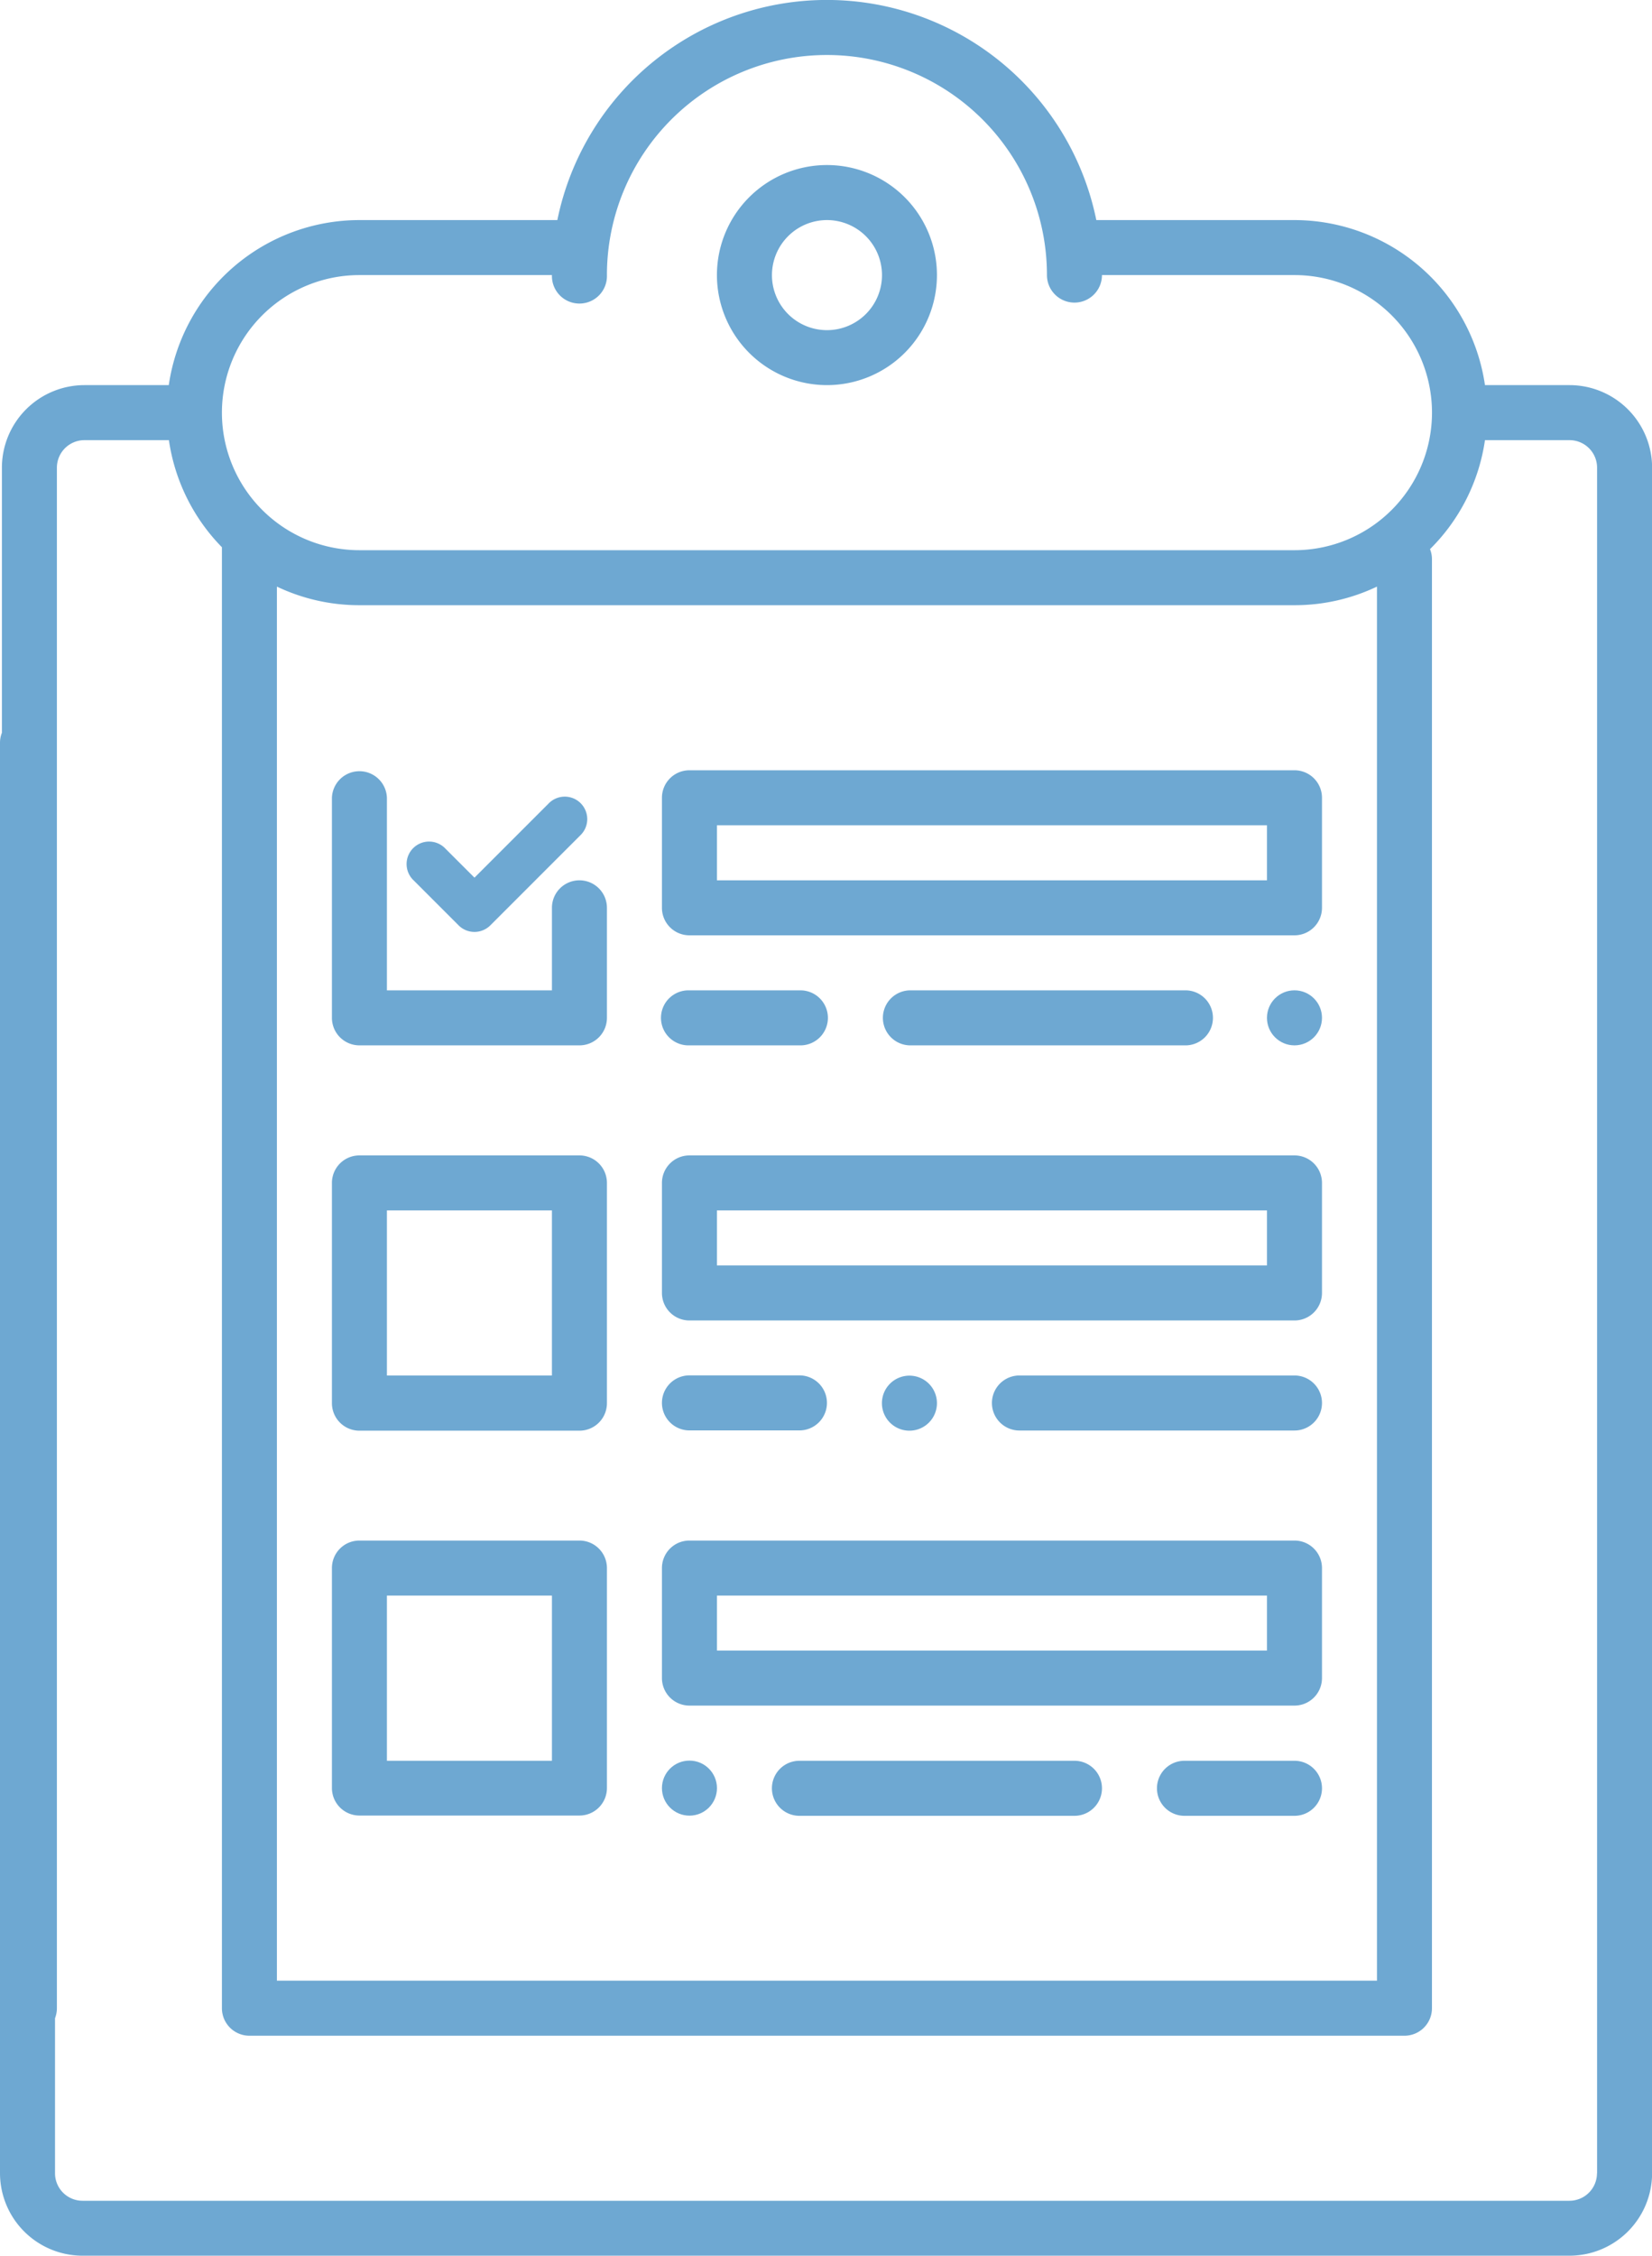 <svg xmlns="http://www.w3.org/2000/svg" viewBox="0 0 485.21 662.35"><defs><style>.cls-1{fill:#6ea8d2;}</style></defs><title>werkvoorbereiders</title><g id="Laag_2" data-name="Laag 2"><g id="Layer_1" data-name="Layer 1"><path class="cls-1" d="M242.88,113.08a32.31,32.31,0,1,0-32.31-32.31A32.34,32.34,0,0,0,242.88,113.08Zm0-48.46a16.16,16.16,0,1,1-16.15,16.15A16.18,16.18,0,0,1,242.88,64.62Z"/><path class="cls-1" d="M461,113.08H436.15A56.62,56.62,0,0,0,380.2,64.62H322a80.78,80.78,0,0,0-158.3,0H105.57a56.62,56.62,0,0,0-56,48.46H24.79A24.26,24.26,0,0,0,.56,137.32v77.83A8,8,0,0,0,0,218.09v420a24.26,24.26,0,0,0,24.23,24.23H461a24.27,24.27,0,0,0,24.24-24.23V137.32A24.27,24.27,0,0,0,461,113.08ZM105.57,80.77h56.54a8.08,8.08,0,1,0,16.15,0,64.62,64.62,0,0,1,129.24,0,8.08,8.08,0,0,0,16.16,0H380.2a40.39,40.39,0,0,1,0,80.78H105.57a40.39,40.39,0,1,1,0-80.78Zm298.86,500.8H81.33V172.24a56.23,56.23,0,0,0,24.24,5.46H380.2a56.19,56.19,0,0,0,24.23-5.46Zm64.62,56.55a8.09,8.09,0,0,1-8.08,8.07H24.23a8.08,8.08,0,0,1-8.07-8.07V592.59a8.17,8.17,0,0,0,.55-2.94V137.32a8.09,8.09,0,0,1,8.08-8.08H49.61a56.44,56.44,0,0,0,15.57,31.44V588.34c0,.22,0,.44,0,.66s0,.43,0,.65a8.08,8.08,0,0,0,8.08,8.08H412.51a8.07,8.07,0,0,0,8.07-8.08V164.24a7.93,7.93,0,0,0-.57-3,56.39,56.39,0,0,0,16.14-32H461a8.09,8.09,0,0,1,8.08,8.08v500.8Z"/><path class="cls-1" d="M170.19,258.48a8.07,8.07,0,0,0-8.08,8.07v24.24H113.64V234.24a8.08,8.08,0,0,0-16.15,0v64.62a8.08,8.08,0,0,0,8.08,8.08h64.62a8.07,8.07,0,0,0,8.07-8.08V266.55A8.07,8.07,0,0,0,170.19,258.48Z"/><path class="cls-1" d="M170.19,339.25H105.57a8.08,8.08,0,0,0-8.08,8.08V412a8.08,8.08,0,0,0,8.08,8.08h64.62a8.07,8.07,0,0,0,8.07-8.08V347.33A8.07,8.07,0,0,0,170.19,339.25Zm-8.08,64.62H113.64V355.41h48.47Z"/><path class="cls-1" d="M170.19,452.34H105.57a8.07,8.07,0,0,0-8.08,8.07V525a8.08,8.08,0,0,0,8.08,8.08h64.62a8.07,8.07,0,0,0,8.07-8.08V460.41A8.07,8.07,0,0,0,170.19,452.34ZM162.11,517H113.64V468.49h48.47Z"/><path class="cls-1" d="M202.5,226.17a8.07,8.07,0,0,0-8.08,8.07v32.31a8.07,8.07,0,0,0,8.08,8.08H380.2a8.08,8.08,0,0,0,8.08-8.08V234.24a8.07,8.07,0,0,0-8.08-8.07Zm169.62,32.31H210.57V242.32H372.12Z"/><path class="cls-1" d="M202.5,306.94h32.3a8.08,8.08,0,1,0,0-16.15H202.5a8.08,8.08,0,1,0,0,16.15Z"/><path class="cls-1" d="M347.89,306.94a8.08,8.08,0,1,0,0-16.15H267.11a8.08,8.08,0,0,0,0,16.15Z"/><circle class="cls-1" cx="380.2" cy="298.86" r="8.08"/><path class="cls-1" d="M380.2,339.25H202.5a8.08,8.08,0,0,0-8.08,8.08v32.31a8.08,8.08,0,0,0,8.08,8.08H380.2a8.08,8.08,0,0,0,8.08-8.08V347.33A8.08,8.08,0,0,0,380.2,339.25Zm-8.08,32.31H210.57V355.41H372.12Z"/><path class="cls-1" d="M202.5,420h32.3a8.08,8.08,0,0,0,0-16.16H202.5a8.08,8.08,0,0,0,0,16.16Z"/><path class="cls-1" d="M380.2,403.87H299.42a8.08,8.08,0,0,0,0,16.16H380.2a8.08,8.08,0,0,0,0-16.16Z"/><path class="cls-1" d="M275.19,412a8.08,8.08,0,1,0-8.08,8.08A8.08,8.08,0,0,0,275.19,412Z"/><path class="cls-1" d="M380.2,452.34H202.5a8.07,8.07,0,0,0-8.08,8.07v32.31a8.08,8.08,0,0,0,8.08,8.08H380.2a8.08,8.08,0,0,0,8.08-8.08V460.41A8.07,8.07,0,0,0,380.2,452.34Zm-8.08,32.3H210.57V468.49H372.12Z"/><path class="cls-1" d="M380.2,517H347.89a8.08,8.08,0,0,0,0,16.16H380.2a8.08,8.08,0,1,0,0-16.16Z"/><path class="cls-1" d="M315.58,517H234.8a8.08,8.08,0,0,0,0,16.16h80.78a8.08,8.08,0,1,0,0-16.16Z"/><circle class="cls-1" cx="202.5" cy="525.03" r="8.08"/><path class="cls-1" d="M134.69,271.7a6.6,6.6,0,0,0,9.33,0l26.39-26.39a6.6,6.6,0,1,0-9.33-9.33L139.36,257.7l-8.54-8.53a6.6,6.6,0,1,0-9.33,9.33Z"/></g></g></svg>